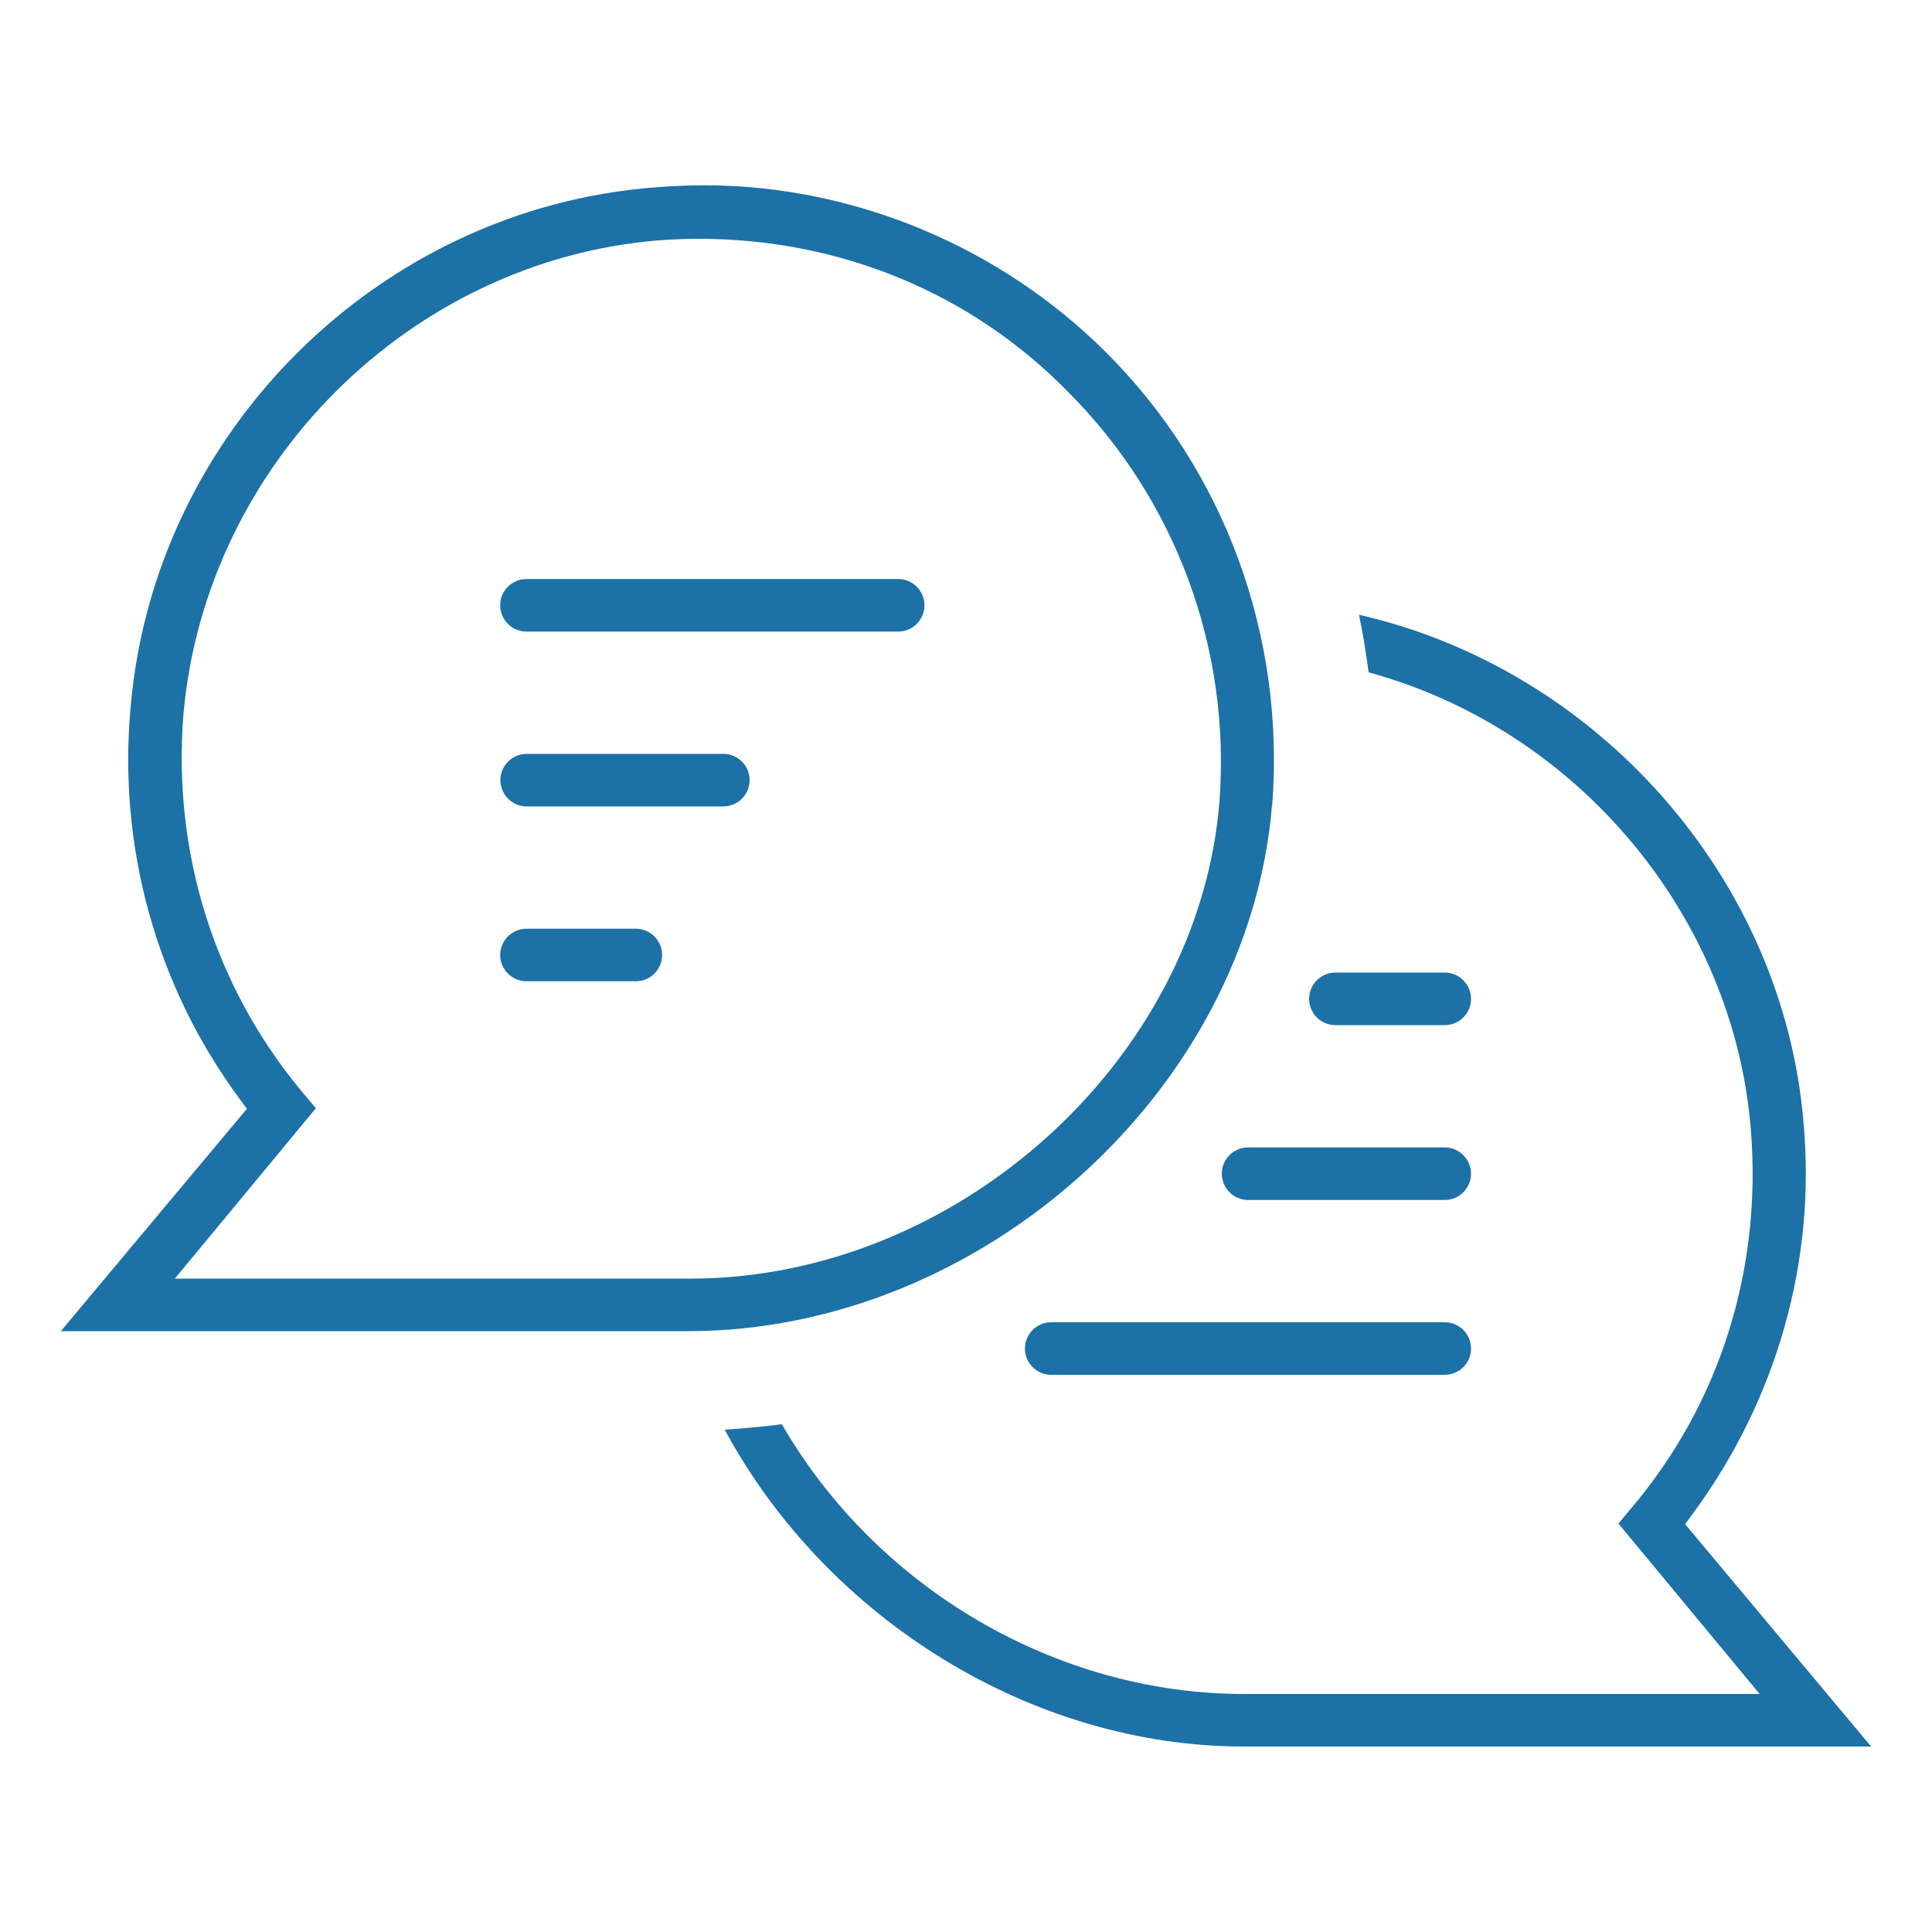 <?xml version="1.0" encoding="UTF-8"?><svg id="Layer_1" xmlns="http://www.w3.org/2000/svg" viewBox="0 0 100 100"><defs><style>.cls-1{fill:#1c71a7;}</style></defs><path class="cls-1" d="m46.49,29.97h-19.24c-.75,0-1.36.61-1.36,1.36s.61,1.36,1.36,1.36h19.24c.75,0,1.36-.61,1.36-1.36s-.61-1.36-1.36-1.36Z"/><path class="cls-1" d="m37.44,39.02h-10.18c-.75,0-1.36.61-1.36,1.36s.61,1.36,1.36,1.36h10.18c.75,0,1.36-.61,1.36-1.36s-.61-1.36-1.36-1.36Z"/><path class="cls-1" d="m32.91,48.07h-5.66c-.75,0-1.36.61-1.36,1.36s.61,1.36,1.36,1.36h5.66c.75,0,1.36-.61,1.36-1.36s-.61-1.36-1.36-1.36Z"/><path class="cls-1" d="m69.12,53.06h5.66c.75,0,1.36-.61,1.36-1.36,0-.36-.14-.7-.4-.96-.26-.26-.6-.4-.96-.4h-5.66c-.75,0-1.36.61-1.36,1.36s.61,1.36,1.36,1.36Z"/><path class="cls-1" d="m75.74,59.79c-.26-.26-.6-.4-.96-.4h-10.18c-.75,0-1.36.61-1.36,1.36s.61,1.36,1.36,1.36h10.18c.75,0,1.36-.61,1.36-1.36,0-.36-.14-.7-.4-.96Z"/><path class="cls-1" d="m74.78,68.44h-20.37c-.75,0-1.36.61-1.36,1.36s.61,1.36,1.36,1.36h20.37c.75,0,1.36-.61,1.36-1.36s-.61-1.36-1.36-1.36Z"/><path class="cls-1" d="m65.85,41.67c.67-8.76-2.46-17.29-8.57-23.4-5.51-5.52-13.11-8.68-20.83-8.68-.85,0-1.71.04-2.57.11-14.25,1.1-25.91,12.66-27.12,26.91-.66,7.23,1.33,14.41,5.6,20.21l.42.57-9.63,11.51h32.47c15.17,0,29.01-12.47,30.22-27.23Zm-30.11,24.51H9.05l7.3-8.82-.76-.9c-4.51-5.44-6.68-12.38-6.09-19.55,1.17-12.9,11.74-23.42,24.59-24.47.69-.05,1.38-.08,2.07-.08,7.33,0,14.12,2.81,19.12,7.92,5.57,5.57,8.43,13.3,7.84,21.19-1.06,13.39-13.59,24.71-27.38,24.71Z"/><path class="cls-1" d="m87.22,78.89l.42-.57c4.33-5.89,6.36-13.06,5.71-20.21-1.04-12.61-10.62-23.46-23.01-26.29.21.97.36,1.95.5,2.98,10.78,2.94,18.87,12.56,19.78,23.62.6,7.28-1.61,14.26-6.2,19.66l-.65.78,7.31,8.82h-26.7c-9.68,0-19-5.46-23.91-13.96-.96.12-1.92.21-2.96.28,5.33,9.86,15.96,16.4,26.87,16.4h32.47l-9.63-11.51Z"/></svg>
